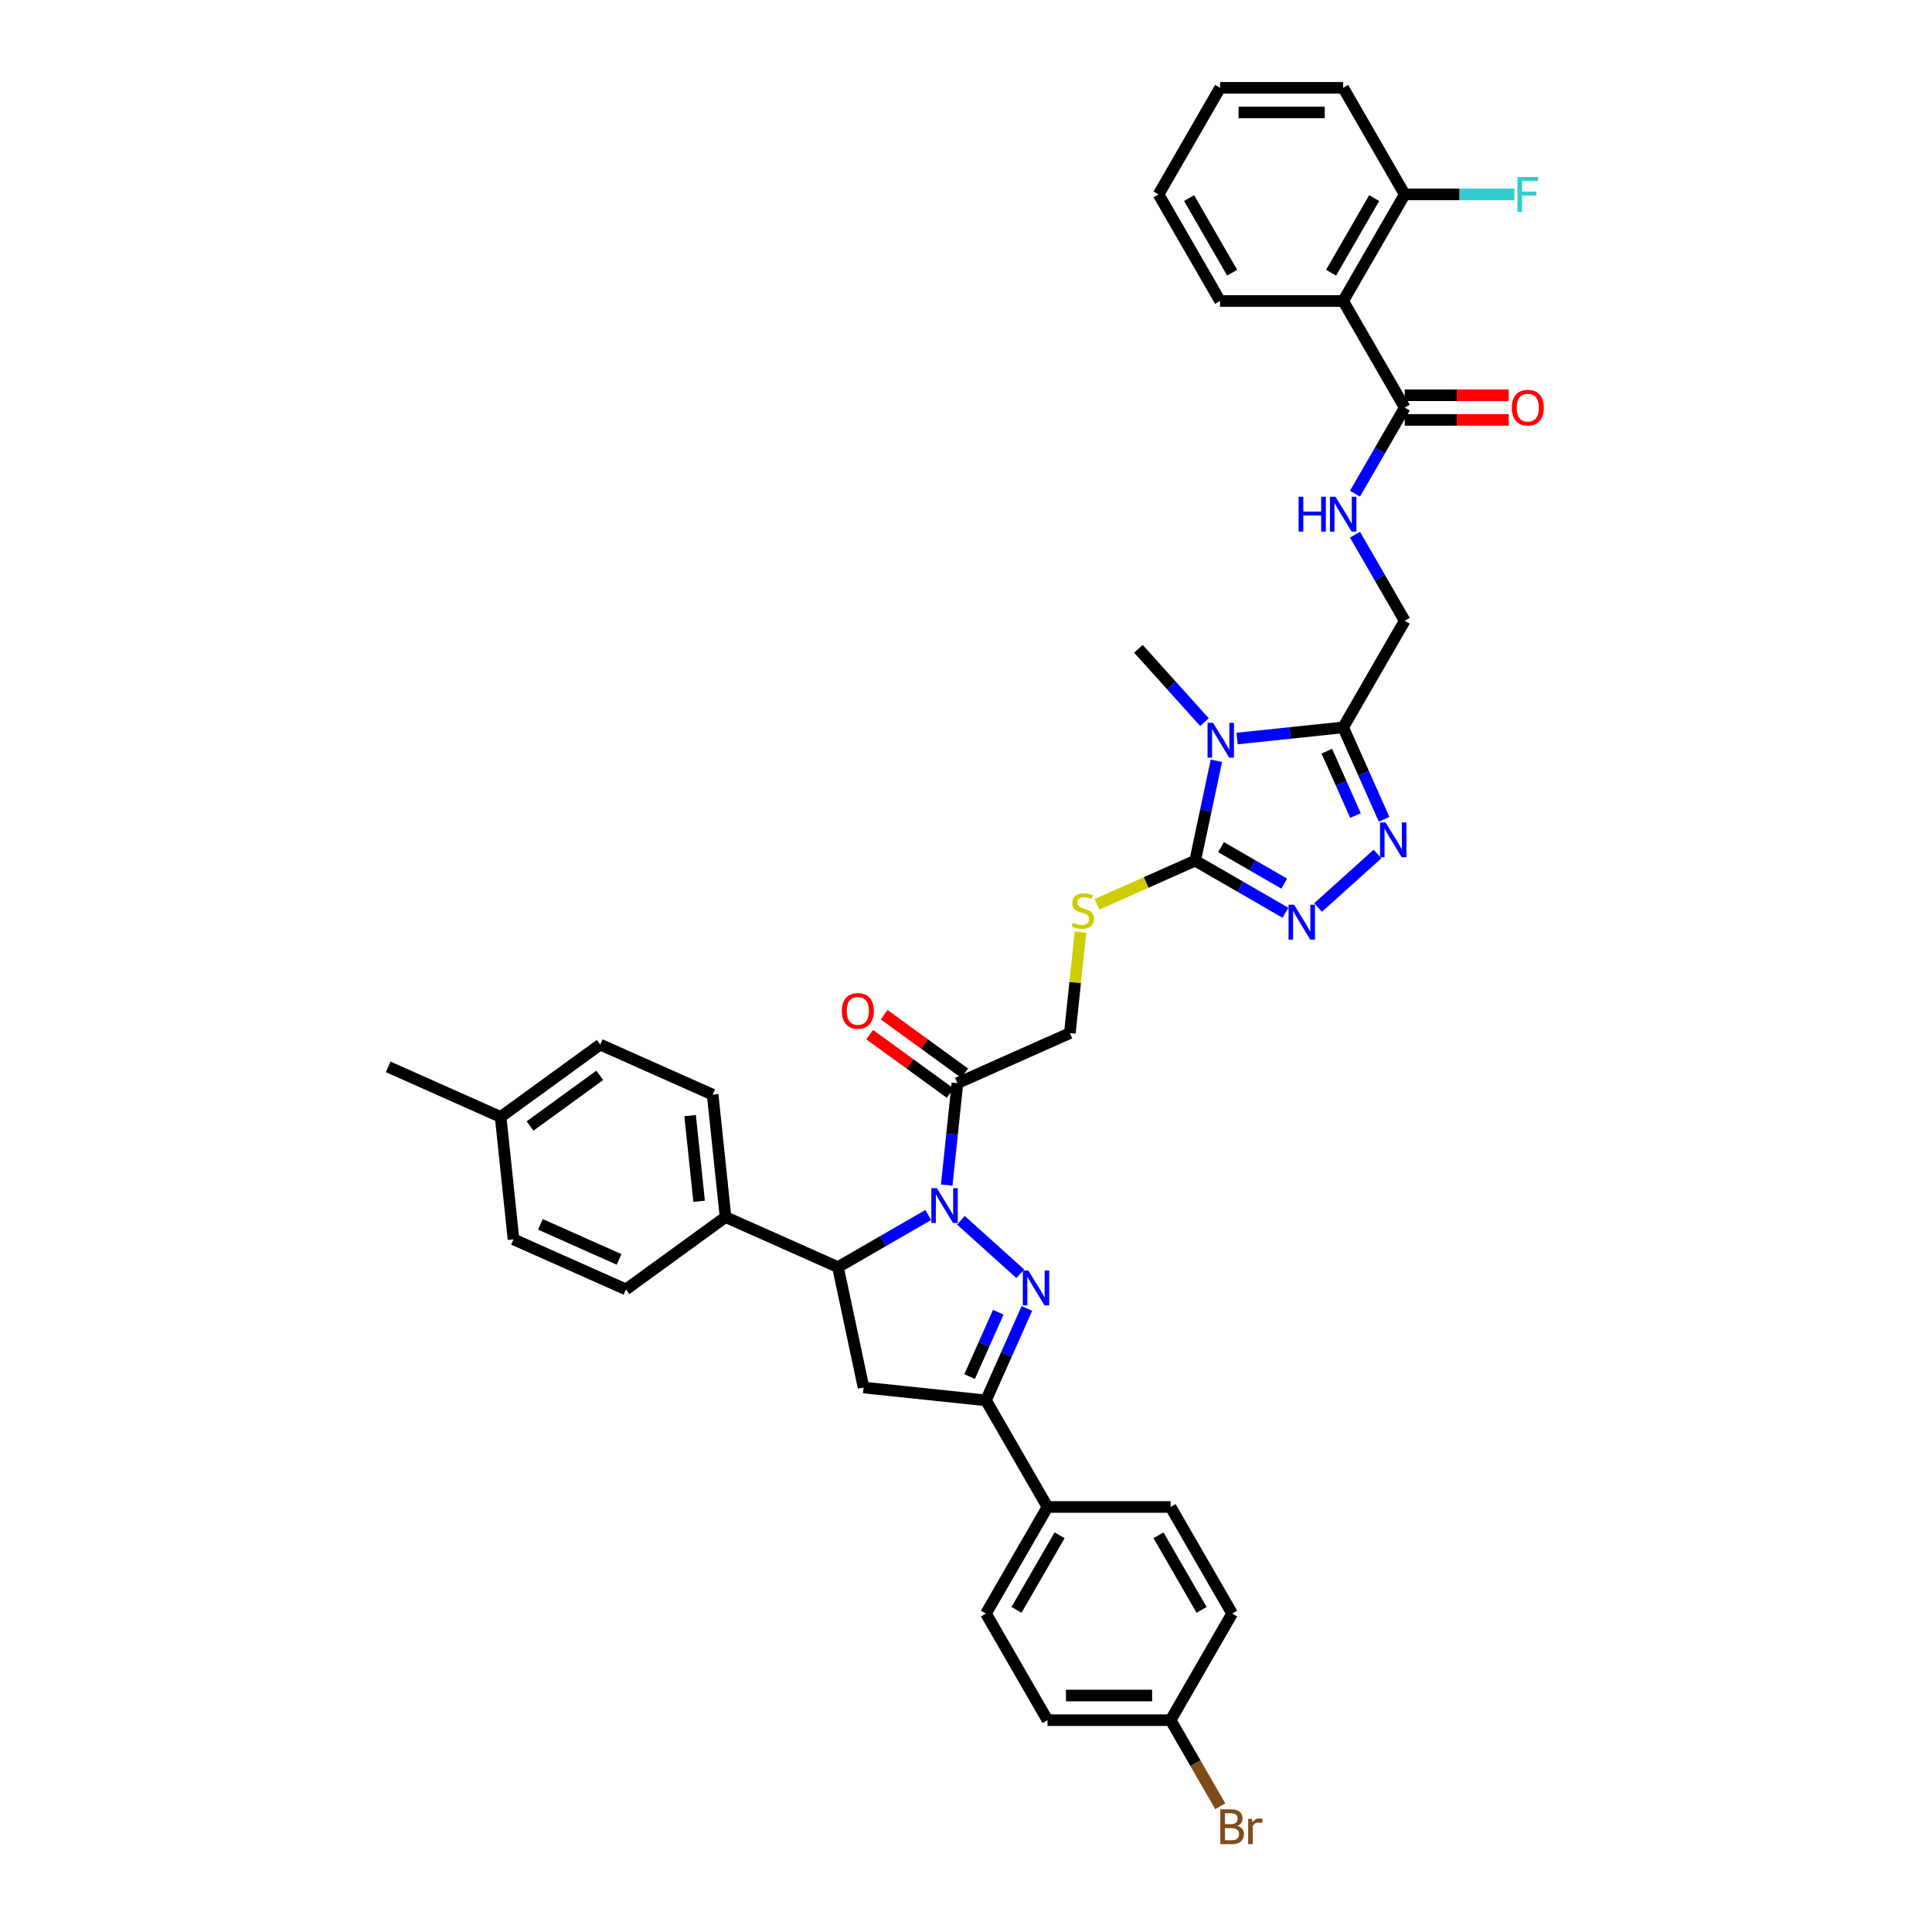 <?xml version='1.0' encoding='iso-8859-1'?>
<svg version='1.1' baseProfile='full'
              xmlns='http://www.w3.org/2000/svg'
                      xmlns:rdkit='http://www.rdkit.org/xml'
                      xmlns:xlink='http://www.w3.org/1999/xlink'
                  xml:space='preserve'
width='1000px' height='1000px' viewBox='0 0 1000 1000'>
<!-- END OF HEADER -->
<rect style='opacity:1.0;fill:#FFFFFF;stroke:none' width='1000' height='1000' x='0' y='0'> </rect>
<path class='bond-0' d='M 497.338,631.601 L 528.096,659.295' style='fill:none;fill-rule:evenodd;stroke:#0000FF;stroke-width:6px;stroke-linecap:butt;stroke-linejoin:miter;stroke-opacity:1' />
<path class='bond-7' d='M 480.468,628.876 L 457.099,642.368' style='fill:none;fill-rule:evenodd;stroke:#0000FF;stroke-width:6px;stroke-linecap:butt;stroke-linejoin:miter;stroke-opacity:1' />
<path class='bond-7' d='M 457.099,642.368 L 433.73,655.86' style='fill:none;fill-rule:evenodd;stroke:#000000;stroke-width:6px;stroke-linecap:butt;stroke-linejoin:miter;stroke-opacity:1' />
<path class='bond-8' d='M 490.018,613.392 L 492.79,587.02' style='fill:none;fill-rule:evenodd;stroke:#0000FF;stroke-width:6px;stroke-linecap:butt;stroke-linejoin:miter;stroke-opacity:1' />
<path class='bond-8' d='M 492.79,587.02 L 495.562,560.647' style='fill:none;fill-rule:evenodd;stroke:#000000;stroke-width:6px;stroke-linecap:butt;stroke-linejoin:miter;stroke-opacity:1' />
<path class='bond-6' d='M 531.521,677.248 L 520.928,701.042' style='fill:none;fill-rule:evenodd;stroke:#0000FF;stroke-width:6px;stroke-linecap:butt;stroke-linejoin:miter;stroke-opacity:1' />
<path class='bond-6' d='M 520.928,701.042 L 510.335,724.835' style='fill:none;fill-rule:evenodd;stroke:#000000;stroke-width:6px;stroke-linecap:butt;stroke-linejoin:miter;stroke-opacity:1' />
<path class='bond-6' d='M 516.703,679.204 L 509.288,695.859' style='fill:none;fill-rule:evenodd;stroke:#0000FF;stroke-width:6px;stroke-linecap:butt;stroke-linejoin:miter;stroke-opacity:1' />
<path class='bond-6' d='M 509.288,695.859 L 501.873,712.514' style='fill:none;fill-rule:evenodd;stroke:#000000;stroke-width:6px;stroke-linecap:butt;stroke-linejoin:miter;stroke-opacity:1' />
<path class='bond-1' d='M 629.611,393.762 L 624.116,419.613' style='fill:none;fill-rule:evenodd;stroke:#0000FF;stroke-width:6px;stroke-linecap:butt;stroke-linejoin:miter;stroke-opacity:1' />
<path class='bond-1' d='M 624.116,419.613 L 618.621,445.464' style='fill:none;fill-rule:evenodd;stroke:#000000;stroke-width:6px;stroke-linecap:butt;stroke-linejoin:miter;stroke-opacity:1' />
<path class='bond-3' d='M 640.302,382.262 L 667.764,379.376' style='fill:none;fill-rule:evenodd;stroke:#0000FF;stroke-width:6px;stroke-linecap:butt;stroke-linejoin:miter;stroke-opacity:1' />
<path class='bond-3' d='M 667.764,379.376 L 695.225,376.489' style='fill:none;fill-rule:evenodd;stroke:#000000;stroke-width:6px;stroke-linecap:butt;stroke-linejoin:miter;stroke-opacity:1' />
<path class='bond-25' d='M 623.432,373.781 L 606.335,354.793' style='fill:none;fill-rule:evenodd;stroke:#0000FF;stroke-width:6px;stroke-linecap:butt;stroke-linejoin:miter;stroke-opacity:1' />
<path class='bond-25' d='M 606.335,354.793 L 589.238,335.805' style='fill:none;fill-rule:evenodd;stroke:#000000;stroke-width:6px;stroke-linecap:butt;stroke-linejoin:miter;stroke-opacity:1' />
<path class='bond-2' d='M 618.621,445.464 L 593.21,456.778' style='fill:none;fill-rule:evenodd;stroke:#000000;stroke-width:6px;stroke-linecap:butt;stroke-linejoin:miter;stroke-opacity:1' />
<path class='bond-2' d='M 593.21,456.778 L 567.799,468.092' style='fill:none;fill-rule:evenodd;stroke:#CCCC00;stroke-width:6px;stroke-linecap:butt;stroke-linejoin:miter;stroke-opacity:1' />
<path class='bond-4' d='M 618.621,445.464 L 641.99,458.956' style='fill:none;fill-rule:evenodd;stroke:#000000;stroke-width:6px;stroke-linecap:butt;stroke-linejoin:miter;stroke-opacity:1' />
<path class='bond-4' d='M 641.99,458.956 L 665.359,472.448' style='fill:none;fill-rule:evenodd;stroke:#0000FF;stroke-width:6px;stroke-linecap:butt;stroke-linejoin:miter;stroke-opacity:1' />
<path class='bond-4' d='M 632.003,438.477 L 648.361,447.922' style='fill:none;fill-rule:evenodd;stroke:#000000;stroke-width:6px;stroke-linecap:butt;stroke-linejoin:miter;stroke-opacity:1' />
<path class='bond-4' d='M 648.361,447.922 L 664.719,457.366' style='fill:none;fill-rule:evenodd;stroke:#0000FF;stroke-width:6px;stroke-linecap:butt;stroke-linejoin:miter;stroke-opacity:1' />
<path class='bond-16' d='M 695.225,376.489 L 727.079,321.317' style='fill:none;fill-rule:evenodd;stroke:#000000;stroke-width:6px;stroke-linecap:butt;stroke-linejoin:miter;stroke-opacity:1' />
<path class='bond-42' d='M 695.225,376.489 L 705.819,400.282' style='fill:none;fill-rule:evenodd;stroke:#000000;stroke-width:6px;stroke-linecap:butt;stroke-linejoin:miter;stroke-opacity:1' />
<path class='bond-42' d='M 705.819,400.282 L 716.412,424.076' style='fill:none;fill-rule:evenodd;stroke:#0000FF;stroke-width:6px;stroke-linecap:butt;stroke-linejoin:miter;stroke-opacity:1' />
<path class='bond-42' d='M 686.763,388.81 L 694.179,405.465' style='fill:none;fill-rule:evenodd;stroke:#000000;stroke-width:6px;stroke-linecap:butt;stroke-linejoin:miter;stroke-opacity:1' />
<path class='bond-42' d='M 694.179,405.465 L 701.594,422.12' style='fill:none;fill-rule:evenodd;stroke:#0000FF;stroke-width:6px;stroke-linecap:butt;stroke-linejoin:miter;stroke-opacity:1' />
<path class='bond-5' d='M 682.229,469.723 L 712.987,442.029' style='fill:none;fill-rule:evenodd;stroke:#0000FF;stroke-width:6px;stroke-linecap:butt;stroke-linejoin:miter;stroke-opacity:1' />
<path class='bond-14' d='M 510.335,724.835 L 542.189,780.007' style='fill:none;fill-rule:evenodd;stroke:#000000;stroke-width:6px;stroke-linecap:butt;stroke-linejoin:miter;stroke-opacity:1' />
<path class='bond-39' d='M 510.335,724.835 L 446.976,718.175' style='fill:none;fill-rule:evenodd;stroke:#000000;stroke-width:6px;stroke-linecap:butt;stroke-linejoin:miter;stroke-opacity:1' />
<path class='bond-9' d='M 433.73,655.86 L 446.976,718.175' style='fill:none;fill-rule:evenodd;stroke:#000000;stroke-width:6px;stroke-linecap:butt;stroke-linejoin:miter;stroke-opacity:1' />
<path class='bond-15' d='M 433.73,655.86 L 375.531,629.948' style='fill:none;fill-rule:evenodd;stroke:#000000;stroke-width:6px;stroke-linecap:butt;stroke-linejoin:miter;stroke-opacity:1' />
<path class='bond-17' d='M 495.562,560.647 L 553.762,534.735' style='fill:none;fill-rule:evenodd;stroke:#000000;stroke-width:6px;stroke-linecap:butt;stroke-linejoin:miter;stroke-opacity:1' />
<path class='bond-19' d='M 499.307,555.493 L 478.474,540.357' style='fill:none;fill-rule:evenodd;stroke:#000000;stroke-width:6px;stroke-linecap:butt;stroke-linejoin:miter;stroke-opacity:1' />
<path class='bond-19' d='M 478.474,540.357 L 457.641,525.221' style='fill:none;fill-rule:evenodd;stroke:#FF0000;stroke-width:6px;stroke-linecap:butt;stroke-linejoin:miter;stroke-opacity:1' />
<path class='bond-19' d='M 491.818,565.801 L 470.985,550.665' style='fill:none;fill-rule:evenodd;stroke:#000000;stroke-width:6px;stroke-linecap:butt;stroke-linejoin:miter;stroke-opacity:1' />
<path class='bond-19' d='M 470.985,550.665 L 450.152,535.529' style='fill:none;fill-rule:evenodd;stroke:#FF0000;stroke-width:6px;stroke-linecap:butt;stroke-linejoin:miter;stroke-opacity:1' />
<path class='bond-10' d='M 695.225,155.799 L 727.079,210.972' style='fill:none;fill-rule:evenodd;stroke:#000000;stroke-width:6px;stroke-linecap:butt;stroke-linejoin:miter;stroke-opacity:1' />
<path class='bond-18' d='M 695.225,155.799 L 727.079,100.627' style='fill:none;fill-rule:evenodd;stroke:#000000;stroke-width:6px;stroke-linecap:butt;stroke-linejoin:miter;stroke-opacity:1' />
<path class='bond-18' d='M 688.969,141.153 L 711.267,102.532' style='fill:none;fill-rule:evenodd;stroke:#000000;stroke-width:6px;stroke-linecap:butt;stroke-linejoin:miter;stroke-opacity:1' />
<path class='bond-34' d='M 695.225,155.799 L 631.518,155.799' style='fill:none;fill-rule:evenodd;stroke:#000000;stroke-width:6px;stroke-linecap:butt;stroke-linejoin:miter;stroke-opacity:1' />
<path class='bond-11' d='M 727.079,210.972 L 714.216,233.251' style='fill:none;fill-rule:evenodd;stroke:#000000;stroke-width:6px;stroke-linecap:butt;stroke-linejoin:miter;stroke-opacity:1' />
<path class='bond-11' d='M 714.216,233.251 L 701.353,255.531' style='fill:none;fill-rule:evenodd;stroke:#0000FF;stroke-width:6px;stroke-linecap:butt;stroke-linejoin:miter;stroke-opacity:1' />
<path class='bond-20' d='M 727.079,217.343 L 753.996,217.343' style='fill:none;fill-rule:evenodd;stroke:#000000;stroke-width:6px;stroke-linecap:butt;stroke-linejoin:miter;stroke-opacity:1' />
<path class='bond-20' d='M 753.996,217.343 L 780.912,217.343' style='fill:none;fill-rule:evenodd;stroke:#FF0000;stroke-width:6px;stroke-linecap:butt;stroke-linejoin:miter;stroke-opacity:1' />
<path class='bond-20' d='M 727.079,204.601 L 753.996,204.601' style='fill:none;fill-rule:evenodd;stroke:#000000;stroke-width:6px;stroke-linecap:butt;stroke-linejoin:miter;stroke-opacity:1' />
<path class='bond-20' d='M 753.996,204.601 L 780.912,204.601' style='fill:none;fill-rule:evenodd;stroke:#FF0000;stroke-width:6px;stroke-linecap:butt;stroke-linejoin:miter;stroke-opacity:1' />
<path class='bond-12' d='M 559.258,482.449 L 556.51,508.592' style='fill:none;fill-rule:evenodd;stroke:#CCCC00;stroke-width:6px;stroke-linecap:butt;stroke-linejoin:miter;stroke-opacity:1' />
<path class='bond-12' d='M 556.51,508.592 L 553.762,534.735' style='fill:none;fill-rule:evenodd;stroke:#000000;stroke-width:6px;stroke-linecap:butt;stroke-linejoin:miter;stroke-opacity:1' />
<path class='bond-13' d='M 701.353,276.758 L 714.216,299.037' style='fill:none;fill-rule:evenodd;stroke:#0000FF;stroke-width:6px;stroke-linecap:butt;stroke-linejoin:miter;stroke-opacity:1' />
<path class='bond-13' d='M 714.216,299.037 L 727.079,321.317' style='fill:none;fill-rule:evenodd;stroke:#000000;stroke-width:6px;stroke-linecap:butt;stroke-linejoin:miter;stroke-opacity:1' />
<path class='bond-23' d='M 542.189,780.007 L 510.335,835.18' style='fill:none;fill-rule:evenodd;stroke:#000000;stroke-width:6px;stroke-linecap:butt;stroke-linejoin:miter;stroke-opacity:1' />
<path class='bond-23' d='M 548.445,794.654 L 526.147,833.274' style='fill:none;fill-rule:evenodd;stroke:#000000;stroke-width:6px;stroke-linecap:butt;stroke-linejoin:miter;stroke-opacity:1' />
<path class='bond-24' d='M 542.189,780.007 L 605.896,780.007' style='fill:none;fill-rule:evenodd;stroke:#000000;stroke-width:6px;stroke-linecap:butt;stroke-linejoin:miter;stroke-opacity:1' />
<path class='bond-21' d='M 375.531,629.948 L 368.871,566.589' style='fill:none;fill-rule:evenodd;stroke:#000000;stroke-width:6px;stroke-linecap:butt;stroke-linejoin:miter;stroke-opacity:1' />
<path class='bond-21' d='M 361.86,621.776 L 357.199,577.425' style='fill:none;fill-rule:evenodd;stroke:#000000;stroke-width:6px;stroke-linecap:butt;stroke-linejoin:miter;stroke-opacity:1' />
<path class='bond-22' d='M 375.531,629.948 L 323.99,667.394' style='fill:none;fill-rule:evenodd;stroke:#000000;stroke-width:6px;stroke-linecap:butt;stroke-linejoin:miter;stroke-opacity:1' />
<path class='bond-27' d='M 727.079,100.627 L 755.455,100.627' style='fill:none;fill-rule:evenodd;stroke:#000000;stroke-width:6px;stroke-linecap:butt;stroke-linejoin:miter;stroke-opacity:1' />
<path class='bond-27' d='M 755.455,100.627 L 783.83,100.627' style='fill:none;fill-rule:evenodd;stroke:#33CCCC;stroke-width:6px;stroke-linecap:butt;stroke-linejoin:miter;stroke-opacity:1' />
<path class='bond-35' d='M 727.079,100.627 L 695.225,45.455' style='fill:none;fill-rule:evenodd;stroke:#000000;stroke-width:6px;stroke-linecap:butt;stroke-linejoin:miter;stroke-opacity:1' />
<path class='bond-30' d='M 368.871,566.589 L 310.671,540.677' style='fill:none;fill-rule:evenodd;stroke:#000000;stroke-width:6px;stroke-linecap:butt;stroke-linejoin:miter;stroke-opacity:1' />
<path class='bond-31' d='M 323.99,667.394 L 265.79,641.482' style='fill:none;fill-rule:evenodd;stroke:#000000;stroke-width:6px;stroke-linecap:butt;stroke-linejoin:miter;stroke-opacity:1' />
<path class='bond-31' d='M 320.442,651.867 L 279.703,633.729' style='fill:none;fill-rule:evenodd;stroke:#000000;stroke-width:6px;stroke-linecap:butt;stroke-linejoin:miter;stroke-opacity:1' />
<path class='bond-29' d='M 510.335,835.18 L 542.189,890.352' style='fill:none;fill-rule:evenodd;stroke:#000000;stroke-width:6px;stroke-linecap:butt;stroke-linejoin:miter;stroke-opacity:1' />
<path class='bond-28' d='M 605.896,780.007 L 637.75,835.18' style='fill:none;fill-rule:evenodd;stroke:#000000;stroke-width:6px;stroke-linecap:butt;stroke-linejoin:miter;stroke-opacity:1' />
<path class='bond-28' d='M 599.64,794.654 L 621.938,833.274' style='fill:none;fill-rule:evenodd;stroke:#000000;stroke-width:6px;stroke-linecap:butt;stroke-linejoin:miter;stroke-opacity:1' />
<path class='bond-26' d='M 605.896,890.352 L 637.75,835.18' style='fill:none;fill-rule:evenodd;stroke:#000000;stroke-width:6px;stroke-linecap:butt;stroke-linejoin:miter;stroke-opacity:1' />
<path class='bond-33' d='M 605.896,890.352 L 618.759,912.631' style='fill:none;fill-rule:evenodd;stroke:#000000;stroke-width:6px;stroke-linecap:butt;stroke-linejoin:miter;stroke-opacity:1' />
<path class='bond-33' d='M 618.759,912.631 L 631.622,934.911' style='fill:none;fill-rule:evenodd;stroke:#7F4C19;stroke-width:6px;stroke-linecap:butt;stroke-linejoin:miter;stroke-opacity:1' />
<path class='bond-41' d='M 605.896,890.352 L 542.189,890.352' style='fill:none;fill-rule:evenodd;stroke:#000000;stroke-width:6px;stroke-linecap:butt;stroke-linejoin:miter;stroke-opacity:1' />
<path class='bond-41' d='M 596.34,877.61 L 551.745,877.61' style='fill:none;fill-rule:evenodd;stroke:#000000;stroke-width:6px;stroke-linecap:butt;stroke-linejoin:miter;stroke-opacity:1' />
<path class='bond-40' d='M 310.671,540.677 L 259.131,578.123' style='fill:none;fill-rule:evenodd;stroke:#000000;stroke-width:6px;stroke-linecap:butt;stroke-linejoin:miter;stroke-opacity:1' />
<path class='bond-40' d='M 310.43,556.602 L 274.351,582.814' style='fill:none;fill-rule:evenodd;stroke:#000000;stroke-width:6px;stroke-linecap:butt;stroke-linejoin:miter;stroke-opacity:1' />
<path class='bond-32' d='M 265.79,641.482 L 259.131,578.123' style='fill:none;fill-rule:evenodd;stroke:#000000;stroke-width:6px;stroke-linecap:butt;stroke-linejoin:miter;stroke-opacity:1' />
<path class='bond-36' d='M 259.131,578.123 L 200.931,552.211' style='fill:none;fill-rule:evenodd;stroke:#000000;stroke-width:6px;stroke-linecap:butt;stroke-linejoin:miter;stroke-opacity:1' />
<path class='bond-37' d='M 631.518,155.799 L 599.664,100.627' style='fill:none;fill-rule:evenodd;stroke:#000000;stroke-width:6px;stroke-linecap:butt;stroke-linejoin:miter;stroke-opacity:1' />
<path class='bond-37' d='M 637.774,141.153 L 615.476,102.532' style='fill:none;fill-rule:evenodd;stroke:#000000;stroke-width:6px;stroke-linecap:butt;stroke-linejoin:miter;stroke-opacity:1' />
<path class='bond-43' d='M 695.225,45.455 L 631.518,45.455' style='fill:none;fill-rule:evenodd;stroke:#000000;stroke-width:6px;stroke-linecap:butt;stroke-linejoin:miter;stroke-opacity:1' />
<path class='bond-43' d='M 685.669,58.196 L 641.074,58.196' style='fill:none;fill-rule:evenodd;stroke:#000000;stroke-width:6px;stroke-linecap:butt;stroke-linejoin:miter;stroke-opacity:1' />
<path class='bond-38' d='M 599.664,100.627 L 631.518,45.455' style='fill:none;fill-rule:evenodd;stroke:#000000;stroke-width:6px;stroke-linecap:butt;stroke-linejoin:miter;stroke-opacity:1' />
<path  class='atom-0' d='M 484.915 614.985
L 490.827 624.541
Q 491.413 625.484, 492.356 627.191
Q 493.299 628.899, 493.35 629.001
L 493.35 614.985
L 495.745 614.985
L 495.745 633.027
L 493.273 633.027
L 486.928 622.579
Q 486.189 621.356, 485.399 619.954
Q 484.635 618.553, 484.405 618.119
L 484.405 633.027
L 482.061 633.027
L 482.061 614.985
L 484.915 614.985
' fill='#0000FF'/>
<path  class='atom-1' d='M 532.259 657.614
L 538.171 667.17
Q 538.757 668.113, 539.7 669.82
Q 540.643 671.527, 540.694 671.629
L 540.694 657.614
L 543.089 657.614
L 543.089 675.656
L 540.617 675.656
L 534.272 665.208
Q 533.533 663.984, 532.743 662.583
Q 531.979 661.181, 531.749 660.748
L 531.749 675.656
L 529.405 675.656
L 529.405 657.614
L 532.259 657.614
' fill='#0000FF'/>
<path  class='atom-2' d='M 627.879 374.128
L 633.791 383.684
Q 634.377 384.627, 635.32 386.334
Q 636.263 388.041, 636.314 388.143
L 636.314 374.128
L 638.709 374.128
L 638.709 392.17
L 636.237 392.17
L 629.892 381.722
Q 629.153 380.498, 628.363 379.097
Q 627.598 377.695, 627.369 377.262
L 627.369 392.17
L 625.025 392.17
L 625.025 374.128
L 627.879 374.128
' fill='#0000FF'/>
<path  class='atom-5' d='M 669.806 468.297
L 675.718 477.853
Q 676.304 478.796, 677.247 480.503
Q 678.189 482.211, 678.24 482.313
L 678.24 468.297
L 680.636 468.297
L 680.636 486.339
L 678.164 486.339
L 671.819 475.891
Q 671.08 474.668, 670.29 473.266
Q 669.525 471.865, 669.296 471.431
L 669.296 486.339
L 666.951 486.339
L 666.951 468.297
L 669.806 468.297
' fill='#0000FF'/>
<path  class='atom-6' d='M 717.15 425.668
L 723.062 435.224
Q 723.648 436.167, 724.591 437.875
Q 725.534 439.582, 725.584 439.684
L 725.584 425.668
L 727.98 425.668
L 727.98 443.71
L 725.508 443.71
L 719.163 433.262
Q 718.424 432.039, 717.634 430.637
Q 716.869 429.236, 716.64 428.803
L 716.64 443.71
L 714.295 443.71
L 714.295 425.668
L 717.15 425.668
' fill='#0000FF'/>
<path  class='atom-13' d='M 555.325 477.569
Q 555.529 477.645, 556.37 478.002
Q 557.21 478.359, 558.128 478.588
Q 559.071 478.792, 559.988 478.792
Q 561.695 478.792, 562.689 477.976
Q 563.683 477.136, 563.683 475.683
Q 563.683 474.689, 563.174 474.078
Q 562.689 473.466, 561.925 473.135
Q 561.16 472.803, 559.886 472.421
Q 558.281 471.937, 557.312 471.478
Q 556.37 471.02, 555.681 470.051
Q 555.019 469.083, 555.019 467.452
Q 555.019 465.184, 556.548 463.782
Q 558.102 462.381, 561.16 462.381
Q 563.25 462.381, 565.62 463.375
L 565.034 465.337
Q 562.868 464.445, 561.237 464.445
Q 559.478 464.445, 558.51 465.184
Q 557.542 465.898, 557.567 467.146
Q 557.567 468.115, 558.051 468.701
Q 558.561 469.287, 559.275 469.618
Q 560.014 469.949, 561.237 470.332
Q 562.868 470.841, 563.836 471.351
Q 564.804 471.861, 565.492 472.905
Q 566.206 473.925, 566.206 475.683
Q 566.206 478.18, 564.524 479.531
Q 562.868 480.856, 560.09 480.856
Q 558.485 480.856, 557.261 480.499
Q 556.064 480.168, 554.637 479.582
L 555.325 477.569
' fill='#CCCC00'/>
<path  class='atom-14' d='M 672.151 257.123
L 674.597 257.123
L 674.597 264.794
L 683.822 264.794
L 683.822 257.123
L 686.268 257.123
L 686.268 275.165
L 683.822 275.165
L 683.822 266.832
L 674.597 266.832
L 674.597 275.165
L 672.151 275.165
L 672.151 257.123
' fill='#0000FF'/>
<path  class='atom-14' d='M 691.237 257.123
L 697.149 266.68
Q 697.736 267.622, 698.678 269.33
Q 699.621 271.037, 699.672 271.139
L 699.672 257.123
L 702.068 257.123
L 702.068 275.165
L 699.596 275.165
L 693.251 264.717
Q 692.511 263.494, 691.722 262.093
Q 690.957 260.691, 690.728 260.258
L 690.728 275.165
L 688.383 275.165
L 688.383 257.123
L 691.237 257.123
' fill='#0000FF'/>
<path  class='atom-20' d='M 435.74 523.252
Q 435.74 518.92, 437.88 516.499
Q 440.021 514.078, 444.022 514.078
Q 448.022 514.078, 450.163 516.499
Q 452.304 518.92, 452.304 523.252
Q 452.304 527.635, 450.138 530.132
Q 447.971 532.604, 444.022 532.604
Q 440.046 532.604, 437.88 530.132
Q 435.74 527.66, 435.74 523.252
M 444.022 530.565
Q 446.774 530.565, 448.252 528.731
Q 449.755 526.87, 449.755 523.252
Q 449.755 519.71, 448.252 517.926
Q 446.774 516.117, 444.022 516.117
Q 441.269 516.117, 439.766 517.9
Q 438.288 519.684, 438.288 523.252
Q 438.288 526.896, 439.766 528.731
Q 441.269 530.565, 444.022 530.565
' fill='#FF0000'/>
<path  class='atom-21' d='M 782.505 211.023
Q 782.505 206.691, 784.646 204.27
Q 786.786 201.849, 790.787 201.849
Q 794.788 201.849, 796.928 204.27
Q 799.069 206.691, 799.069 211.023
Q 799.069 215.406, 796.903 217.903
Q 794.737 220.375, 790.787 220.375
Q 786.812 220.375, 784.646 217.903
Q 782.505 215.431, 782.505 211.023
M 790.787 218.337
Q 793.539 218.337, 795.017 216.502
Q 796.521 214.642, 796.521 211.023
Q 796.521 207.481, 795.017 205.697
Q 793.539 203.888, 790.787 203.888
Q 788.035 203.888, 786.531 205.671
Q 785.053 207.455, 785.053 211.023
Q 785.053 214.667, 786.531 216.502
Q 788.035 218.337, 790.787 218.337
' fill='#FF0000'/>
<path  class='atom-28' d='M 785.423 91.606
L 796.151 91.606
L 796.151 93.67
L 787.844 93.67
L 787.844 99.149
L 795.234 99.149
L 795.234 101.239
L 787.844 101.239
L 787.844 109.648
L 785.423 109.648
L 785.423 91.606
' fill='#33CCCC'/>
<path  class='atom-34' d='M 640.388 945.066
Q 642.12 945.55, 642.987 946.62
Q 643.879 947.665, 643.879 949.219
Q 643.879 951.717, 642.273 953.144
Q 640.693 954.545, 637.686 954.545
L 631.621 954.545
L 631.621 936.503
L 636.947 936.503
Q 640.031 936.503, 641.585 937.752
Q 643.14 939.001, 643.14 941.294
Q 643.14 944.021, 640.388 945.066
M 634.042 938.542
L 634.042 944.199
L 636.947 944.199
Q 638.731 944.199, 639.649 943.486
Q 640.591 942.747, 640.591 941.294
Q 640.591 938.542, 636.947 938.542
L 634.042 938.542
M 637.686 952.507
Q 639.445 952.507, 640.388 951.666
Q 641.33 950.825, 641.33 949.219
Q 641.33 947.741, 640.286 947.002
Q 639.266 946.238, 637.304 946.238
L 634.042 946.238
L 634.042 952.507
L 637.686 952.507
' fill='#7F4C19'/>
<path  class='atom-34' d='M 647.982 941.447
L 648.262 943.256
Q 649.638 941.218, 651.88 941.218
Q 652.594 941.218, 653.562 941.473
L 653.18 943.613
Q 652.084 943.358, 651.473 943.358
Q 650.402 943.358, 649.689 943.792
Q 649.001 944.199, 648.44 945.193
L 648.44 954.545
L 646.045 954.545
L 646.045 941.447
L 647.982 941.447
' fill='#7F4C19'/>
</svg>
